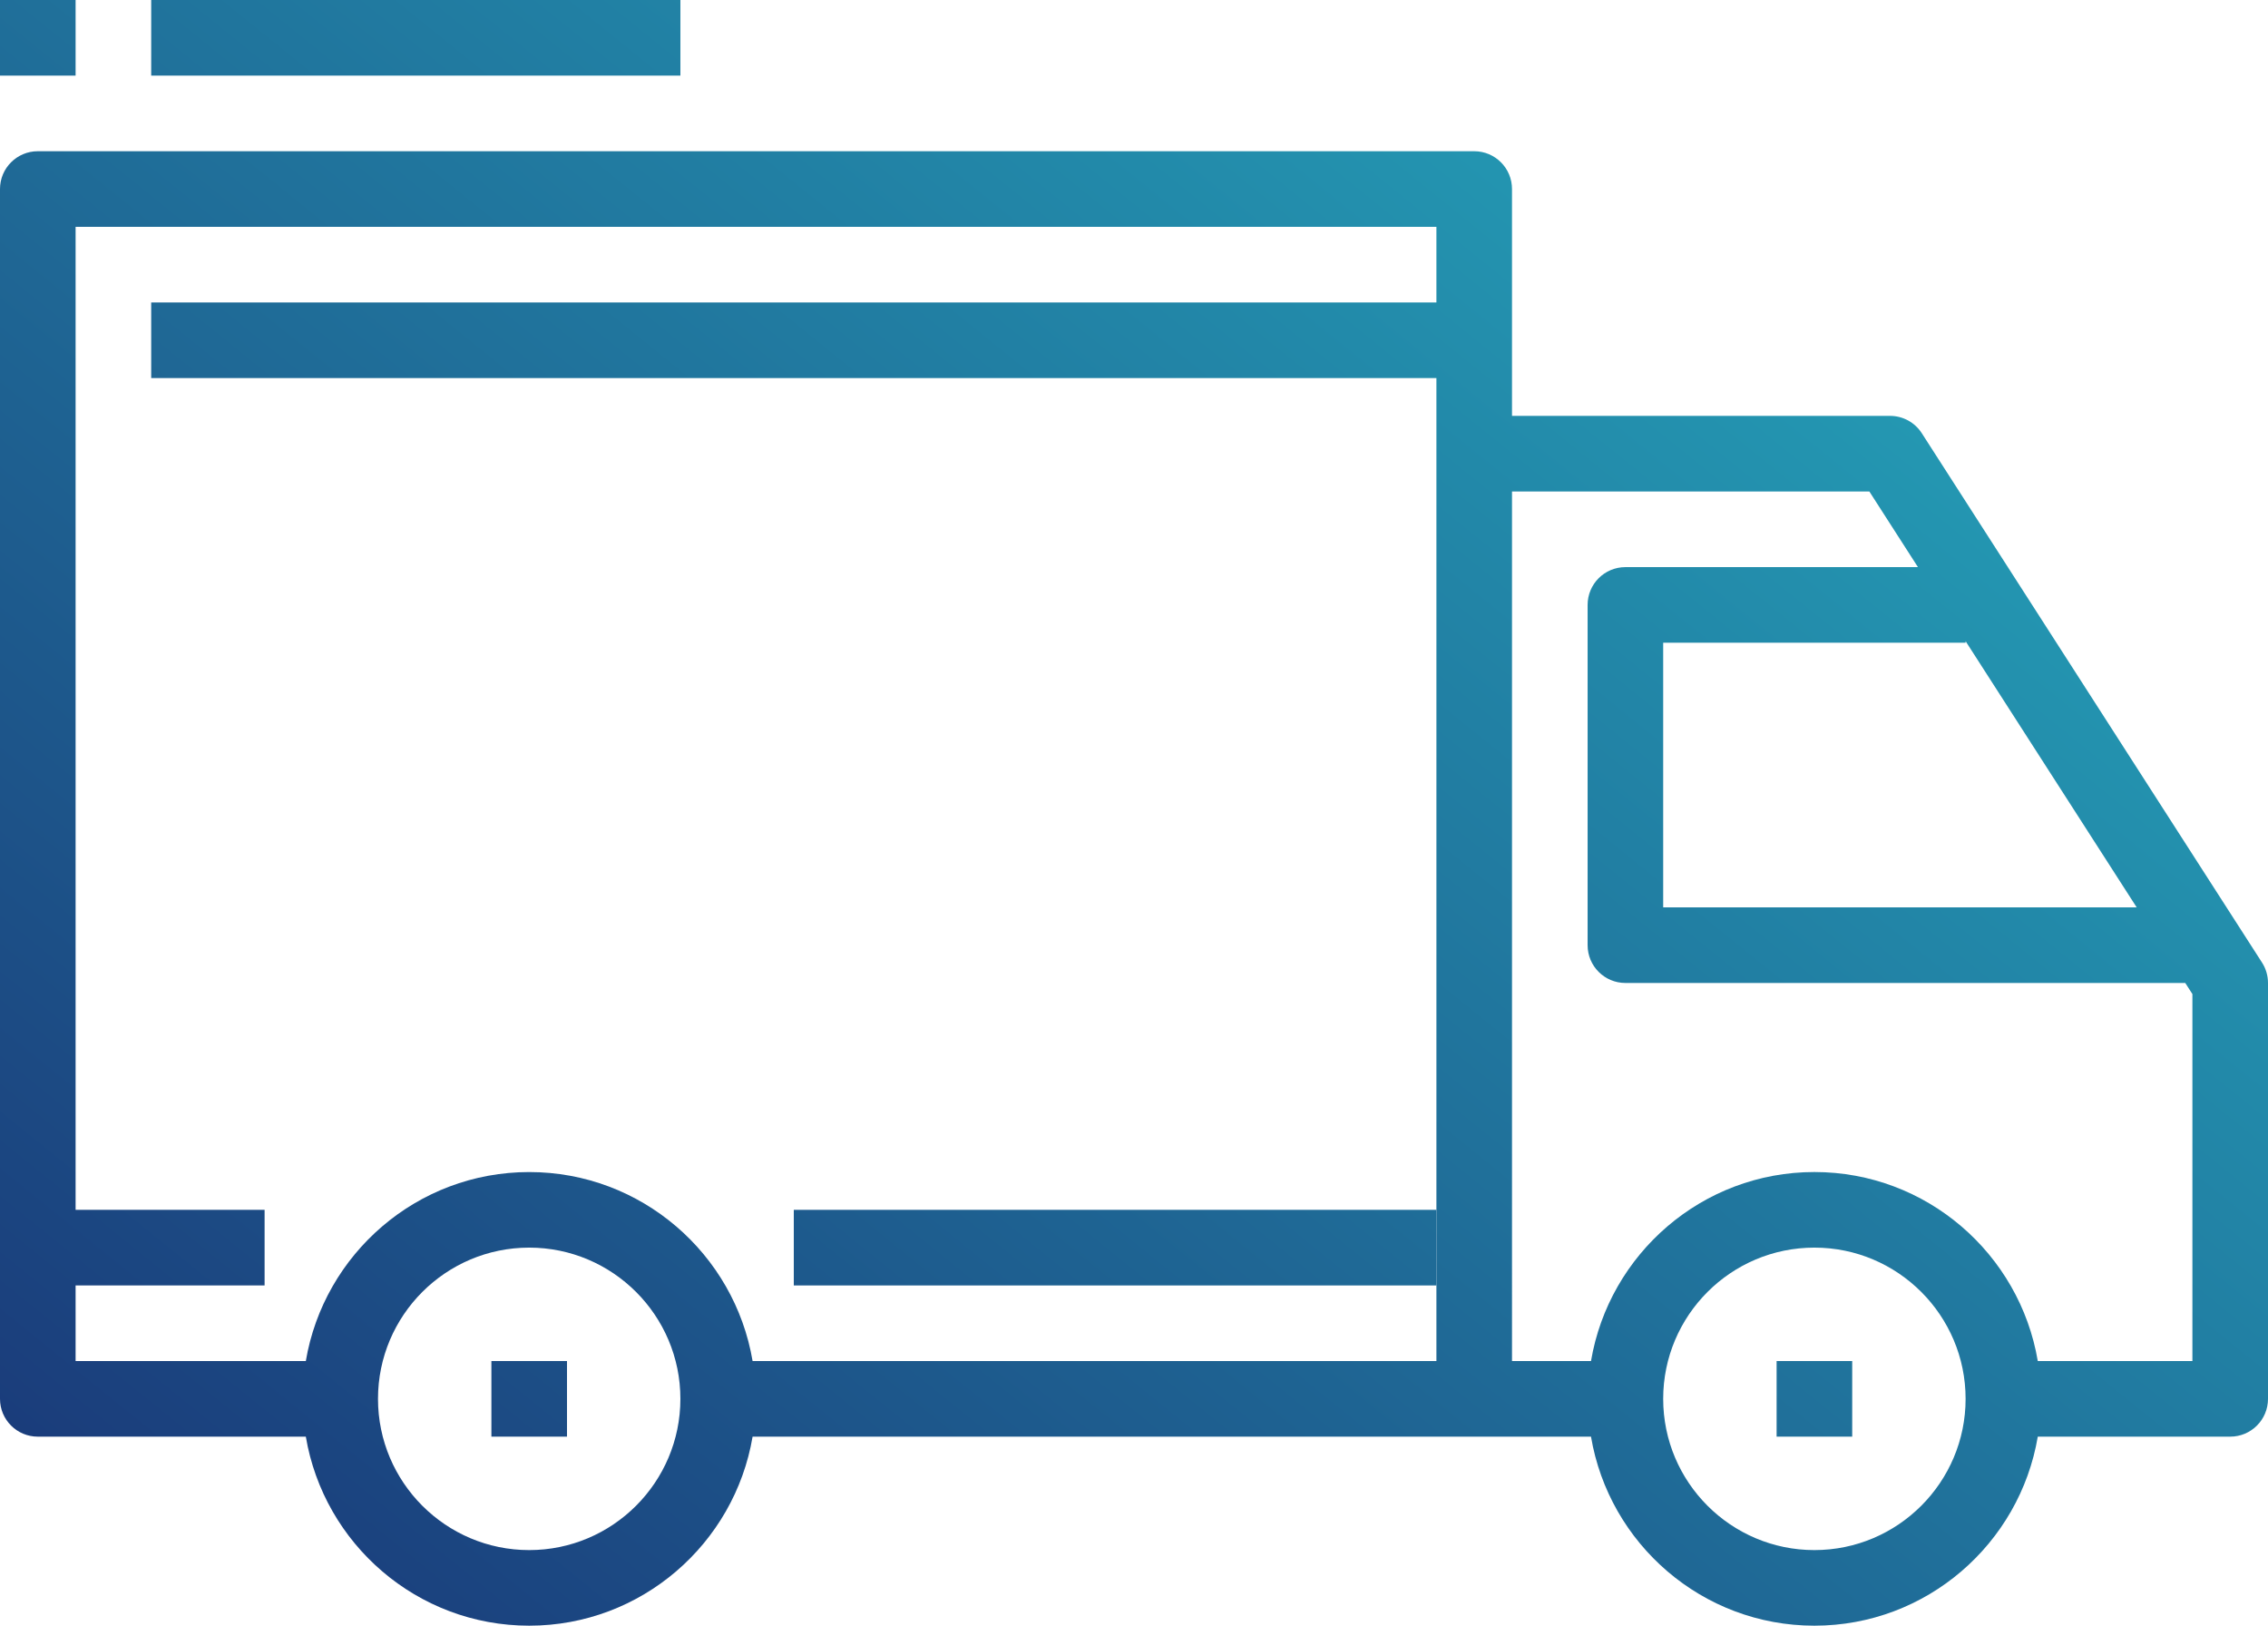 <?xml version="1.0" encoding="utf-8"?>
<!-- Generator: Adobe Illustrator 16.0.0, SVG Export Plug-In . SVG Version: 6.00 Build 0)  -->
<!DOCTYPE svg PUBLIC "-//W3C//DTD SVG 1.1//EN" "http://www.w3.org/Graphics/SVG/1.1/DTD/svg11.dtd">
<svg version="1.1" id="Capa_1" xmlns="http://www.w3.org/2000/svg" xmlns:xlink="http://www.w3.org/1999/xlink" x="0px" y="0px"
	 width="92.761px" height="66.479px" viewBox="0 0 92.761 66.479" enable-background="new 0 0 92.761 66.479" xml:space="preserve">
<g>
	<linearGradient id="SVGID_1_" gradientUnits="userSpaceOnUse" x1="13.586" y1="73.073" x2="84.252" y2="-14.427">
		<stop  offset="0" style="stop-color:#1A3979"/>
		<stop  offset="1" style="stop-color:#27B7C5"/>
	</linearGradient>
	<path fill="url(#SVGID_1_)" d="M92.515,39.359L78.601,17.715c-0.284-0.442-0.773-0.709-1.3-0.709h-15.46V7.73
		c0-0.854-0.691-1.546-1.546-1.546H1.545C0.692,6.185,0,6.876,0,7.73v49.472c0,0.855,0.693,1.546,1.546,1.546h10.962
		c0.739,4.381,4.548,7.73,9.136,7.73c4.588,0,8.397-3.35,9.137-7.73h29.514h4.777c0.739,4.381,4.548,7.73,9.137,7.73
		c4.588,0,8.396-3.35,9.136-7.73h7.87c0.854,0,1.546-0.69,1.546-1.546V40.196C92.761,39.901,92.676,39.608,92.515,39.359z
		 M21.644,63.387c-3.411,0-6.184-2.773-6.184-6.185c0-3.41,2.773-6.184,6.184-6.184c3.411,0,6.184,2.773,6.184,6.184
		C27.828,60.613,25.055,63.387,21.644,63.387z M58.749,12.369H6.184v3.092h52.565v3.092v37.104H30.781
		c-0.739-4.381-4.548-7.729-9.137-7.729c-4.588,0-8.397,3.349-9.136,7.729H3.092v-3.092h7.73v-3.092h-7.73V9.276h55.657V12.369z
		 M80.393,26.282v-0.062l6.997,10.884H68.024V26.282H80.393z M74.209,63.387c-3.411,0-6.185-2.773-6.185-6.185
		c0-3.41,2.773-6.184,6.185-6.184s6.184,2.773,6.184,6.184C80.393,60.613,77.62,63.387,74.209,63.387z M89.669,55.656h-6.324
		c-0.739-4.381-4.548-7.729-9.136-7.729c-4.589,0-8.397,3.349-9.137,7.729h-3.231V20.099h14.616l1.987,3.092H66.479
		c-0.854,0-1.546,0.692-1.546,1.546V38.65c0,0.854,0.691,1.546,1.546,1.546h22.898l0.292,0.454V55.656z"/>
	<linearGradient id="SVGID_2_" gradientUnits="userSpaceOnUse" x1="22.186" y1="80.019" x2="92.853" y2="-7.481">
		<stop  offset="0" style="stop-color:#1A3979"/>
		<stop  offset="1" style="stop-color:#27B7C5"/>
	</linearGradient>
	<rect x="32.466" y="49.473" fill="url(#SVGID_2_)" width="26.282" height="3.092"/>
	<linearGradient id="SVGID_3_" gradientUnits="userSpaceOnUse" x1="10.706" y1="70.747" x2="81.373" y2="-16.753">
		<stop  offset="0" style="stop-color:#1A3979"/>
		<stop  offset="1" style="stop-color:#27B7C5"/>
	</linearGradient>
	<rect x="20.098" y="55.656" fill="url(#SVGID_3_)" width="3.092" height="3.092"/>
	<linearGradient id="SVGID_4_" gradientUnits="userSpaceOnUse" x1="42.52" y1="96.44" x2="113.186" y2="8.94">
		<stop  offset="0" style="stop-color:#1A3979"/>
		<stop  offset="1" style="stop-color:#27B7C5"/>
	</linearGradient>
	<rect x="72.663" y="55.656" fill="url(#SVGID_4_)" width="3.092" height="3.092"/>
	<linearGradient id="SVGID_5_" gradientUnits="userSpaceOnUse" x1="-19.307" y1="46.508" x2="51.36" y2="-40.992">
		<stop  offset="0" style="stop-color:#1A3979"/>
		<stop  offset="1" style="stop-color:#27B7C5"/>
	</linearGradient>
	<rect x="6.184" y="0" fill="url(#SVGID_5_)" width="21.644" height="3.092"/>
	<linearGradient id="SVGID_6_" gradientUnits="userSpaceOnUse" x1="-28.663" y1="38.951" x2="42.003" y2="-48.549">
		<stop  offset="0" style="stop-color:#1A3979"/>
		<stop  offset="1" style="stop-color:#27B7C5"/>
	</linearGradient>
	<rect y="0" fill="url(#SVGID_6_)" width="3.092" height="3.092"/>
</g>
</svg>
